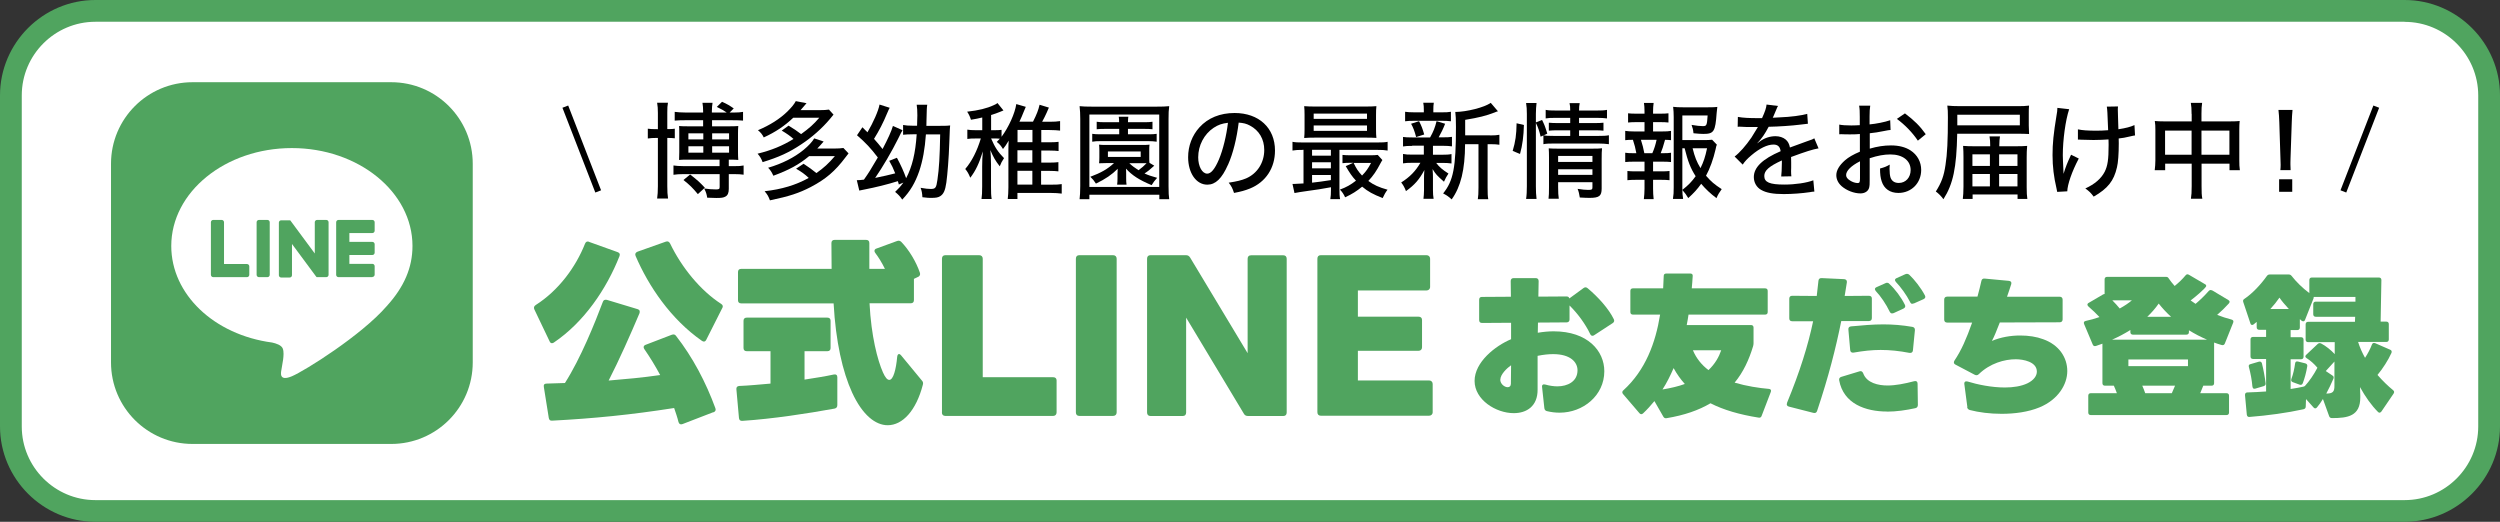 <?xml version="1.0" encoding="UTF-8"?><svg id="_レイヤー_2" xmlns="http://www.w3.org/2000/svg" viewBox="0 0 263.04 54.9"><rect x="0" y="0" width="263.04" height="54.9" fill="#333333" stroke="none"/><defs><style>.cls-1{fill:none;stroke:#000;stroke-miterlimit:10;stroke-width:.65px;}.cls-2{fill:#fff;}.cls-3{fill:#50a45f;}</style></defs><g id="_レイヤー_1-2"><rect class="cls-2" x="1.15" y="1.15" width="260.75" height="52.61" rx="8.9" ry="8.9"/><path class="cls-3" d="M253,2.3c4.27,0,7.75,3.48,7.75,7.75v34.82c0,4.27-3.48,7.75-7.75,7.75H10.04c-4.27,0-7.75-3.48-7.75-7.75V10.04c0-4.27,3.48-7.75,7.75-7.75h242.96M253,0H10.04C4.52,0,0,4.52,0,10.04v34.82c0,5.52,4.52,10.04,10.04,10.04h242.96c5.52,0,10.04-4.52,10.04-10.04V10.04c0-5.52-4.52-10.04-10.04-10.04h0Z"/><path class="cls-3" d="M41.16,46.71h-20.9c-4.74,0-8.58-3.84-8.58-8.58v-20.9c0-4.74,3.84-8.58,8.58-8.58h20.9c4.74,0,8.58,3.84,8.58,8.58v20.9c0,4.74-3.84,8.58-8.58,8.58"/><path class="cls-2" d="M43.4,25.88c0-5.68-5.69-10.3-12.69-10.3s-12.69,4.62-12.69,10.3c0,5.09,4.51,9.35,10.61,10.16.41.09.98.27,1.12.63.13.32.08.82.04,1.15,0,0-.15.9-.18,1.09-.06.32-.26,1.25,1.1.68,1.35-.57,7.31-4.3,9.97-7.37h0c1.84-2.02,2.72-4.06,2.72-6.34"/><path class="cls-3" d="M39.18,29.16h-3.57c-.13,0-.24-.11-.24-.24h0v-5.53h0c0-.14.11-.25.24-.25h3.57c.13,0,.24.11.24.24v.9c0,.13-.11.24-.24.24h-2.42v.93h2.42c.13,0,.24.11.24.24v.9c0,.13-.11.24-.24.24h-2.42v.93h2.42c.13,0,.24.11.24.24v.9c0,.13-.11.24-.24.24"/><path class="cls-3" d="M25.99,29.16c.13,0,.24-.11.24-.24v-.9c0-.13-.11-.24-.24-.24h-2.42v-4.4c0-.13-.11-.24-.24-.24h-.9c-.13,0-.24.11-.24.24v5.53h0c0,.14.11.25.24.25h3.57Z"/><path class="cls-3" d="M28.14,23.14h-.9c-.13,0-.24.11-.24.24v5.54c0,.13.11.24.24.24h.9c.13,0,.24-.11.24-.24v-5.54c0-.13-.11-.24-.24-.24"/><path class="cls-3" d="M34.26,23.14h-.9c-.13,0-.24.11-.24.24v3.29l-2.53-3.42s-.01-.02-.02-.02c0,0,0,0,0,0,0,0,0-.01-.01-.02h0s0-.01-.01-.02h0s0-.01-.01-.01c0,0,0,0,0,0,0,0,0,0-.01,0,0,0,0,0,0,0,0,0,0,0-.01,0,0,0,0,0,0,0,0,0,0,0-.01,0,0,0,0,0,0,0,0,0,0,0-.01,0,0,0,0,0-.01,0,0,0,0,0-.01,0,0,0,0,0-.01,0,0,0,0,0,0,0h-.89c-.13,0-.24.11-.24.24v5.54c0,.13.11.24.24.24h.9c.13,0,.24-.11.24-.24v-3.29l2.54,3.43s.04.04.06.06c0,0,0,0,0,0,0,0,.01,0,.02,0,0,0,0,0,0,0,0,0,0,0,.01,0,0,0,0,0,.01,0,0,0,0,0,0,0,0,0,.01,0,.02,0,0,0,0,0,0,0,.02,0,.04,0,.06,0h.89c.13,0,.24-.11.24-.24v-5.54c0-.13-.11-.24-.24-.24"/><path class="cls-3" d="M61.98,25.45l3.01,1.08c.21.08.27.21.19.42-1.37,3.47-3.74,6.96-6.92,9.1-.06.04-.12.06-.19.06-.1,0-.19-.06-.25-.21l-1.6-3.35c-.08-.19-.04-.33.15-.46,2.39-1.52,4.2-3.97,5.18-6.44.08-.21.23-.29.44-.21ZM75.05,43.37l-3.24,1.25c-.21.08-.35,0-.42-.21-.12-.5-.29-.98-.46-1.48-4.53.71-8.44,1.1-12.84,1.33-.21.02-.31-.08-.35-.29l-.52-3.26c-.04-.23.06-.35.29-.35l1.93-.06c1.66-2.6,3.16-6.34,3.99-8.54.06-.19.21-.25.42-.21l3.24.98c.21.06.27.23.19.44-.98,2.31-2.1,4.84-3.24,7.07,1.79-.15,3.6-.31,5.42-.58-.5-.94-1.06-1.85-1.66-2.72-.04-.06-.08-.15-.08-.21,0-.1.08-.21.21-.25l2.76-1.06c.19-.06.33-.04.44.12,1.77,2.27,3.14,4.88,4.14,7.61.08.21,0,.35-.21.44ZM75.99,32.42l-1.68,3.33c-.06.12-.15.19-.25.19-.06,0-.15-.04-.21-.08-3.26-2.27-5.61-5.74-6.98-8.94-.08-.21,0-.35.21-.44l2.99-1.06c.19-.06.33,0,.44.21,1.21,2.51,3.18,4.93,5.36,6.34.19.12.23.27.12.46Z"/><path class="cls-3" d="M87.39,33.75v2.87c0,.21-.12.33-.33.33h-2.41v2.99c1.08-.17,2.14-.33,3.1-.54.21-.04.35.06.35.29v2.93c0,.21-.1.33-.29.37-2.87.52-6.48,1.08-9.69,1.29-.23.02-.35-.08-.37-.31l-.27-3.01c-.02-.21.08-.33.29-.35,1.02-.04,2.14-.15,3.3-.25v-3.41h-2.51c-.21,0-.33-.12-.33-.33v-2.87c0-.21.12-.33.33-.33h8.5c.21,0,.33.12.33.33ZM96.6,29.13l-.44.21v2.24c0,.21-.12.33-.33.33h-4.34c.17,3.45.85,6.01,1.41,7.27.25.56.46.79.67.79.42,0,.71-1.1.83-2.43.02-.19.1-.29.19-.29s.15.06.23.15l2.18,2.64c.12.12.15.27.1.44-.71,2.74-2.14,4.26-3.7,4.26-1.29,0-2.66-1.08-3.74-3.43-1-2.18-1.73-5.36-1.95-9.39h-9.73c-.21,0-.33-.12-.33-.33v-2.97c0-.21.12-.33.33-.33h9.52l-.02-2.72c0-.21.12-.33.33-.33h3.33c.21,0,.33.12.33.33v2.72h1.64c-.31-.64-.69-1.25-1.02-1.68-.06-.08-.08-.15-.08-.21,0-.1.06-.21.21-.25l2.16-.79c.17-.06.31-.04.44.08.81.83,1.58,2.1,1.97,3.26.06.19,0,.33-.19.44Z"/><path class="cls-3" d="M99.11,43.39v-16.17c0-.23.12-.37.35-.37h3.57c.23,0,.37.15.37.37v12.47h7.42c.21,0,.35.12.35.33v3.37c0,.23-.15.37-.35.37h-11.37c-.23,0-.35-.15-.35-.37Z"/><path class="cls-3" d="M113.2,43.39v-16.17c0-.23.12-.37.35-.37h3.57c.23,0,.37.15.37.37v16.17c0,.23-.15.37-.37.37h-3.57c-.23,0-.35-.15-.35-.37Z"/><path class="cls-3" d="M120.69,43.39v-16.17c0-.23.12-.37.35-.37h3.74c.21,0,.33.08.44.25l6.05,10.06v-9.93c0-.23.12-.37.37-.37h3.39c.23,0,.35.15.35.37v16.17c0,.23-.12.37-.35.37h-3.72c-.21,0-.35-.08-.44-.25l-6.07-10.1v9.98c0,.23-.12.37-.35.37h-3.41c-.23,0-.35-.15-.35-.37Z"/><path class="cls-3" d="M138.61,43.39v-16.17c0-.23.12-.37.35-.37h11.14c.21,0,.37.15.37.37v2.97c0,.23-.17.37-.37.37h-7.23v2.76h6.38c.23,0,.37.12.37.35v2.87c0,.23-.15.37-.37.37h-6.38v3.12h7.5c.21,0,.37.15.37.37v2.97c0,.23-.17.37-.37.37h-11.41c-.23,0-.35-.15-.35-.37Z"/><path class="cls-3" d="M162.49,42.94l-.24-2.22c-.03-.23.11-.32.34-.26.45.13.89.19,1.28.19,1.05,0,2.11-.5,2.11-1.69,0-.86-.75-1.7-2.56-1.7-.47,0-1,.05-1.64.18v3.53c.02,1.77-1.15,2.5-2.51,2.5-1.88,0-4.12-1.41-4.12-3.39s2.17-3.69,3.84-4.39v-1.73l-3.05.02c-.21,0-.31-.11-.31-.31v-2.12c0-.21.1-.31.29-.31l3.05-.02-.02-1.65c0-.19.11-.31.31-.31h2.32c.19,0,.31.11.31.31l-.03,1.64,2.97-.02c.16,0,.26.08.29.21l1.49-1.09c.06-.05.15-.08.21-.08.08,0,.15.03.23.1,1.1.92,2.22,2.16,2.75,3.26.08.16.03.31-.11.4l-1.96,1.28c-.06.05-.13.06-.18.06-.1,0-.18-.06-.24-.19-.5-1.05-1.3-2.14-2.17-3v1.47c0,.19-.11.31-.31.31l-3.01.02-.02,1.07c.6-.1,1.15-.15,1.67-.15,3.58,0,5.33,2.06,5.33,4.2,0,2.56-2.24,4.36-4.7,4.36-.44,0-.88-.05-1.33-.16-.16-.03-.26-.15-.28-.32ZM157.85,39.93c0,.47.45.81.78.81.19,0,.34-.11.34-.37l.02-1.94c-.42.29-1.13.96-1.13,1.51Z"/><path class="cls-3" d="M175.05,29.04c0-.18.1-.26.28-.26h2.53c.16,0,.26.1.24.26-.02.42-.06.86-.1,1.3h7.73c.16,0,.26.1.26.26v2.24c0,.16-.1.26-.26.26h-8.07c-.06.37-.11.73-.19,1.1h6.77c.16,0,.26.1.26.26v1.67c0,.11-.02.19-.05.31-.42,1.39-1.02,2.71-1.94,3.82,1.26.37,2.56.57,3.63.66.18.02.24.15.18.31l-.97,2.53c-.05.15-.16.21-.32.18-2.01-.32-3.69-.81-5.06-1.51-1.23.73-2.75,1.26-4.62,1.57-.16.03-.26-.03-.34-.16l-.94-1.64c-.37.45-.76.89-1.2,1.3-.06.05-.13.08-.18.08-.06,0-.13-.03-.19-.1l-1.75-2.04s-.06-.11-.06-.16c0-.06.03-.15.11-.21,2.33-2.12,3.39-4.99,3.87-7.97h-2.87c-.16,0-.26-.1-.26-.26v-2.24c0-.16.1-.26.26-.26h3.19l.06-1.3ZM177.27,40.4c-.45-.5-.84-1.05-1.18-1.67-.34.78-.71,1.54-1.17,2.25.91-.15,1.69-.34,2.35-.58ZM179.76,38.94c.7-.66,1.1-1.39,1.34-2.09h-2.98c.37.88.94,1.56,1.64,2.09Z"/><path class="cls-3" d="M188.02,42.39c1.36-3.29,2.22-6.06,2.75-8.59h-2.2c-.21,0-.31-.11-.31-.31v-2.06c0-.19.1-.31.31-.31l2.58.02.18-1.6c.02-.19.13-.29.34-.28l2.37.11c.19.02.31.13.28.34l-.23,1.43,2.54-.02c.21,0,.32.1.32.29v2.06c0,.19-.11.31-.32.31h-2.9c-.57,2.85-1.34,5.87-2.54,9.45-.06.19-.19.26-.39.21l-2.58-.66c-.19-.05-.28-.19-.19-.39ZM198.55,43.3c-2.25,0-4.59-.81-5.04-3.29-.03-.18.05-.31.23-.36l1.91-.58c.19-.06.31.02.39.21.37,1.02,1.59,1.28,2.56,1.28.83,0,1.77-.18,2.8-.45.21-.06.36.03.36.26l.03,2.24c0,.18-.1.31-.28.34-.97.21-1.98.36-2.97.36ZM197.87,36.82c-.91,0-1.81.1-2.84.28-.21.03-.34-.06-.36-.26l-.19-2.16c-.02-.21.08-.32.28-.34,1.17-.11,2.29-.21,3.39-.21,1,0,2.01.08,3.05.26.19.03.29.15.28.34l-.21,2.14c-.02.19-.15.29-.36.26-1.09-.21-2.06-.31-3.03-.31ZM199.09,32.98c-.11,0-.19-.05-.26-.18-.39-.81-.94-1.62-1.46-2.17-.06-.08-.1-.15-.1-.21,0-.08.06-.16.18-.21l.92-.41c.06-.03.11-.05.18-.05.08,0,.16.03.23.11.62.57,1.25,1.41,1.64,2.2.1.18.03.32-.15.41l-1.02.47c-.06.03-.11.03-.16.03ZM201.22,31.97c-.1,0-.19-.05-.24-.18-.39-.78-1.02-1.62-1.49-2.11-.06-.08-.11-.15-.11-.21,0-.08.06-.16.18-.21l.91-.41c.16-.06.29-.05.42.06.52.49,1.23,1.38,1.64,2.17.1.18.03.32-.15.4l-.99.44s-.11.03-.16.03Z"/><path class="cls-3" d="M207,42.85l-.32-2.43c-.03-.24.11-.34.34-.28,1.04.32,2.53.63,3.92.63.89,0,1.73-.13,2.38-.44.66-.32.99-.78.99-1.23,0-1.04-1.43-1.3-2.22-1.3-1.18,0-2.71.42-3.89,1.57-.08.08-.16.11-.24.11-.06,0-.13-.02-.19-.05l-2.03-1.07c-.11-.06-.16-.13-.16-.23,0-.06.02-.13.06-.19.73-1.09,1.26-2.3,1.86-4h-2.63c-.19,0-.31-.11-.31-.31v-2.11c0-.19.11-.31.31-.31h3.19c.16-.58.32-1.22.41-1.64.03-.18.15-.28.34-.26l2.56.24c.21.02.31.16.24.36-.1.34-.28.83-.44,1.31h5.54c.19,0,.31.11.31.31v2.07c0,.19-.11.31-.31.31l-6.3.02c-.32.81-.57,1.46-.83,1.94.92-.39,1.96-.57,2.98-.57.88,0,1.72.13,2.41.39,1.69.6,2.54,1.94,2.54,3.35s-.96,3.01-2.92,3.82c-1.18.49-2.61.68-3.99.68-1.22,0-2.4-.15-3.35-.4-.16-.05-.26-.16-.28-.32Z"/><path class="cls-3" d="M232.61,30.52c.06,0,.11.02.18.05l1.67,1c.08.05.13.11.13.18s-.03.11-.08.18c-.37.41-.81.84-1.23,1.2.49.19.99.36,1.51.49.18.05.24.16.18.32l-.88,2.2c-.06.15-.18.21-.34.16-.28-.08-.53-.16-.79-.26v4.28c0,.16-.1.26-.26.26h-.88l-.32.79h2.77c.16,0,.26.1.26.26v1.78c0,.16-.1.26-.26.26h-14.29c-.16,0-.26-.1-.26-.26v-1.78c0-.16.1-.26.26-.26h2.75c-.1-.26-.19-.52-.32-.79h-.94c-.16,0-.26-.1-.26-.26v-4.16l-.68.24c-.16.05-.28,0-.34-.15l-.91-2.16c-.06-.16-.02-.28.16-.32.5-.11.99-.24,1.46-.41-.34-.36-.75-.76-1.17-1.12-.06-.06-.1-.13-.1-.18,0-.08.05-.15.13-.19l1.52-.89s.11-.05.16-.05v-1.54c0-.16.1-.26.26-.26h6.17c.15,0,.23.03.29.13.18.28.41.55.65.83.44-.36.81-.71,1.15-1.12.06-.08.13-.11.19-.11.05,0,.1.02.16.05l1.69.99c.1.05.13.11.13.19,0,.21-1.39,1.35-1.64,1.52l.52.36c.49-.41.97-.88,1.39-1.36.06-.06.13-.1.19-.1ZM230.31,34.76v.19c0,.16-.1.26-.26.26h-5.64c-.16,0-.26-.1-.26-.26v-.23c-.62.39-1.26.73-1.93,1.02h10c-.68-.29-1.31-.62-1.91-.99ZM223.03,32.46c.5-.28.94-.57,1.28-.86h-2.06c.29.29.55.58.78.86ZM230.21,38.52v-.7h-6.27v.7h6.27ZM228.85,40.58h-3.45c.11.26.23.53.31.79h2.8l.34-.79ZM227.13,31.94c-.36.52-.76.97-1.2,1.39h2.5c-.49-.44-.92-.91-1.3-1.39Z"/><path class="cls-3" d="M250.39,43.43c-.06,0-.13-.03-.18-.08-.7-.7-1.33-1.59-1.9-2.62l.03.88v.21c0,1.96-1.31,2.17-2.97,2.17-.16,0-.26-.06-.31-.21l-.65-1.8c-.19.32-.41.63-.63.89-.06.06-.11.1-.18.1s-.11-.03-.18-.1l-.79-.88-.03.79c0,.15-.08.24-.23.28-1.77.39-3.79.66-5.69.81-.16.02-.26-.08-.28-.24l-.19-2.06c0-.18.08-.28.26-.28.63-.02,1.3-.05,1.96-.1v-3.42h-1.38c-.16,0-.26-.1-.26-.26v-1.8c0-.16.1-.26.26-.26h1.38v-.75h-.73c-.16,0-.26-.1-.26-.26v-.57l-.32.26c-.06.05-.11.06-.16.06-.08,0-.15-.05-.18-.16l-.75-2.24c-.05-.16-.02-.26.11-.34.86-.57,1.77-1.56,2.37-2.41.08-.11.18-.16.31-.16h1.99c.13,0,.23.05.31.16.49.62,1.12,1.25,1.86,1.8v-1.38c0-.16.1-.26.26-.26h7.06c.16,0,.26.1.26.26l-.08,4.38h.6c.16,0,.26.1.26.26v1.62c0,.16-.1.26-.26.26h-2.97c.18.58.44,1.15.73,1.67.29-.44.55-.94.73-1.41.06-.15.18-.19.34-.13l1.56.68c.16.06.21.18.15.34-.34.76-.91,1.65-1.47,2.32.55.63,1.12,1.18,1.64,1.6.08.06.11.13.11.19s-.02.11-.06.18l-1.28,1.88c-.05.08-.11.11-.18.11ZM236.99,40.68c-.06-.71-.19-1.39-.37-2.06-.05-.16,0-.28.18-.31l.88-.26c.16-.03.26.02.31.18.16.63.31,1.44.39,2.11.02.15-.06.24-.21.29l-.88.26c-.18.05-.28-.03-.29-.21ZM239.84,31.31c-.28.41-.6.81-.96,1.2h1.94c-.39-.42-.76-.86-.99-1.2ZM242.39,40.64h.1c.5-.55.96-1.22,1.33-1.93v-.03c-.34-.4-.73-.75-1.13-1-.08-.05-.13-.11-.13-.18s.03-.11.1-.18l1.2-1.13c.11-.1.23-.11.36-.05.5.26,1.02.68,1.43,1.12v-1.26h-2.8c-.16,0-.26-.1-.26-.26v-1.62c0-.16.1-.26.26-.26h4.93l.02-.53h-4.15c-.16,0-.26-.1-.26-.26v-1.07c0-.16.1-.26.26-.26h4.18v-.5h-4.39s0,.1-.02.16l-.89,2.25c-.03.1-.11.16-.19.16-.05,0-.11-.02-.16-.06-.02-.02-.03-.03-.05-.03l-.1-.1s-.03-.02-.05-.03v.88c0,.16-.1.26-.26.26h-.71v.75h1.1c.16,0,.26.1.26.26v1.8c0,.16-.1.26-.26.26h-1.1v3.13c.5-.08.97-.16,1.41-.26ZM242.76,38.54c-.1.63-.28,1.28-.47,1.78-.06.15-.18.21-.34.15l-.71-.26c-.16-.06-.21-.18-.15-.34.19-.49.32-1.1.39-1.62.02-.18.13-.26.31-.21l.76.19c.16.05.24.15.21.31ZM245.51,39.85c-.23.53-.47,1.05-.75,1.56.71,0,.86-.21.86-.81v-2.56l-.91,1,.7.47c.13.08.16.19.1.34Z"/><path d="M69.22,11.88c0-.47-.02-.71-.08-1.07h1.14c-.06.31-.07.55-.07,1.03v1.74c.47,0,.57,0,.79-.04v1.01c-.23-.03-.39-.03-.79-.04v5.07c0,.53.02.94.08,1.31h-1.15c.05-.36.08-.73.08-1.3v-5.08h-.09c-.42,0-.66.02-.97.06v-1.03c.26.04.5.05.97.05h.09v-1.71ZM77.27,11.84c.36,0,.66-.02.91-.07v.92c-.29-.03-.62-.04-1.11-.04h-2.15v.64h1.84c.44,0,.63-.01.92-.03-.02.22-.03.39-.03.76v2.01c0,.33.01.52.03.8-.27-.03-.42-.03-.89-.03h-.11v.68h.58c.5,0,.69-.01.98-.07v.97c-.29-.04-.52-.06-.98-.06h-.58v1.56c0,.41-.11.67-.35.8-.21.12-.42.15-.97.15-.26,0-.58-.01-.95-.03-.06-.37-.12-.59-.32-.97.47.07.85.1,1.24.1.32,0,.39-.04.39-.26v-1.35h-3.8c-.43,0-.73.02-1.06.07v-.98c.24.04.63.07,1.08.07h3.77v-.68h-3.39c-.46,0-.62,0-.87.03.01-.29.02-.51.02-.81v-2.01c0-.4,0-.52-.02-.75.24.02.43.03.87.03h1.66v-.64h-1.87c-.45,0-.83.01-1.12.04v-.92c.32.04.66.07,1.13.07h1.86v-.14c0-.33-.02-.59-.07-.88h1.06c-.04.28-.07.53-.07.88v.14h1.56c-.31-.21-.52-.34-1.04-.59l.55-.54c.56.25.8.4,1.23.7l-.43.43h.47ZM73.43,20.43c-.55-.66-.86-.97-1.52-1.49l.7-.58c.73.56,1.01.81,1.55,1.39l-.74.68ZM72.43,14.03v.64h1.57v-.64h-1.57ZM72.43,15.39v.67h1.57v-.67h-1.57ZM74.93,14.67h1.78v-.64h-1.78v.64ZM74.93,16.06h1.78v-.67h-1.78v.67Z"/><path d="M82.99,13.23c.53.32.9.57,1.3.88.87-.63,1.31-1.02,1.91-1.72h-2.74c-.89.85-1.87,1.51-3.1,2.07-.15-.31-.32-.52-.61-.76,1.24-.52,2.29-1.18,3.1-1.97.45-.45.7-.75.88-1.09l1.13.22c-.35.41-.56.65-.63.73h1.99c.44,0,.75-.02,1-.06l.48.53q-.1.13-.37.45c-.8.96-1.91,1.95-3.03,2.68-1.27.85-2.34,1.34-4.06,1.87-.12-.33-.27-.6-.53-.89,1.47-.36,2.63-.84,3.78-1.55-.33-.3-.7-.56-1.24-.88l.72-.52ZM85.13,16.43c-1.07.89-2.12,1.46-3.76,2.06-.2-.43-.3-.57-.55-.84,1.47-.43,2.74-1.07,3.73-1.88.52-.43.9-.84,1.12-1.21l.99.33c-.33.37-.38.44-.67.74h1.75c.44,0,.74-.02,1-.06l.54.57c-.12.15-.18.23-.31.4-1.11,1.48-2.09,2.31-3.67,3.14-1.24.64-2.24.97-4.29,1.4-.18-.46-.24-.57-.56-.96,1.8-.2,3.29-.65,4.64-1.4-.41-.39-.74-.63-1.33-.97l.79-.52c.58.39.86.58,1.35.98.79-.56,1.27-1,1.94-1.78h-2.71Z"/><path d="M94.57,19.4q-.07-.22-.1-.34c-1.12.35-2.34.65-3.52.88-.23.04-.37.08-.54.11l-.26-1.09c.27-.01.41-.01.75-.06.53-.76.65-.95,1.46-2.33-.74-.98-1.27-1.54-2.19-2.34l.57-.84.53.53c.59-.99,1.17-2.29,1.27-2.92l1.07.34c-.07.1-.15.31-.24.51-.46,1.11-.87,1.89-1.41,2.76.34.37.54.62.9,1.07.57-1.08.94-1.9,1.09-2.43l1.01.45c-.12.21-.18.3-.46.89-.66,1.33-1.63,2.99-2.42,4.13.87-.18,1.46-.31,2.11-.48-.23-.58-.33-.79-.63-1.32l.81-.32c.41.76.74,1.49.97,2.15.64-1.22.98-2.63,1.11-4.62h-.39c-.45,0-.79.02-1.04.05v-1.03c.24.05.57.08,1.09.08h.38c.02-.53.03-.8.03-1.1,0-.47-.02-.79-.07-1.11h1.11c-.05.31-.05.48-.08,1.71-.01.22-.01.26-.01.51h1.43c.63,0,.86-.01,1.07-.04-.03.21-.03.33-.09,1.86-.05,1.55-.19,3.28-.31,4.15-.12.85-.3,1.22-.66,1.44-.22.13-.43.17-.97.17-.24,0-.28,0-.89-.07-.02-.42-.07-.68-.19-.99.52.09.8.12,1.06.12.51,0,.59-.11.71-.95.18-1.21.25-2.48.29-4.79h-1.5c-.11,1.54-.33,2.75-.7,3.86-.43,1.24-.95,2.12-1.79,3-.22-.33-.42-.54-.75-.81.37-.35.56-.56.87-.98l-.5.21Z"/><path d="M109.54,17.11h.87c.43,0,.73-.02.95-.05v.97c-.23-.03-.55-.05-.96-.05h-.86v1.45h1.08c.53,0,.8-.01,1.09-.06v1c-.31-.04-.7-.07-1.18-.07h-3.48v.64h-1.02c.04-.35.07-.7.07-1.22v-4.03c0-.2.01-.67.03-.89-.27.46-.38.6-.6.88-.21-.34-.34-.5-.65-.75.15-.15.2-.2.32-.34-.24-.02-.4-.02-.7-.02h-.22c.4.94.74,1.44,1.36,2.07-.23.35-.31.5-.45.86-.47-.6-.68-.98-.99-1.71.04.37.07.89.07,1.54v2.29c0,.69.01.94.07,1.32h-1.07c.05-.35.07-.68.07-1.32v-2.07c0-.63.02-1,.07-1.62-.37,1.23-.77,2.06-1.32,2.77-.18-.43-.29-.63-.53-.92.69-.8,1.25-1.91,1.64-3.21h-.5c-.44,0-.67.01-.92.05v-.98c.24.04.45.06.94.06h.63v-1.34c-.43.11-.63.14-1.19.24-.08-.27-.21-.57-.4-.85,1.19-.13,2.09-.35,2.81-.69.17-.07.27-.13.38-.22l.63.78q-.15.07-.34.14c-.3.12-.64.25-.96.34v1.6h.23c.44,0,.64-.01.87-.04v.73c.74-.99,1.41-2.46,1.55-3.44l1,.29c-.04.09-.1.22-.24.57-.1.26-.27.66-.43.99h1.43c.39-.77.56-1.21.69-1.78l.98.3s-.04.1-.23.53c-.18.39-.26.56-.48.96h.79c.46,0,.8-.02,1.1-.07v1c-.28-.03-.64-.06-1.1-.06h-.88v1.29h.87c.44,0,.74-.02.95-.05v.97c-.23-.03-.54-.05-.94-.05h-.88v1.3ZM108.63,13.67h-1.57v1.29h1.57v-1.29ZM107.05,15.81v1.3h1.57v-1.3h-1.57ZM107.05,19.42h1.57v-1.45h-1.57v1.45Z"/><path d="M121.98,20.96v-.47h-7.36v.47h-1.03c.04-.34.07-.78.07-1.39v-7.06c0-.52-.02-.91-.07-1.34.35.04.71.05,1.29.05h6.83c.57,0,.94-.01,1.31-.05-.06.41-.07.75-.07,1.34v7.07c0,.67.02,1.07.07,1.38h-1.03ZM114.62,19.67h7.35v-7.62h-7.35v7.62ZM121.44,17.44c-.42.39-.7.61-1.02.81.44.2.67.27,1.33.46-.26.29-.4.47-.58.77-1.3-.54-2.06-1.03-2.7-1.74.02.23.02.34.02.53v.48c0,.31.01.47.04.68h-.99c.03-.2.04-.41.04-.69v-.47c0-.13,0-.17.02-.51-.62.62-1.28,1.07-2.29,1.56-.21-.33-.33-.47-.59-.72,1.12-.42,1.82-.81,2.49-1.44h-.83q-.54.01-.74.02c.02-.18.03-.34.03-.59v-.75c0-.26-.01-.42-.03-.62.22.03.34.03.74.03h3.83c.39,0,.51,0,.74-.03-.03.21-.03.3-.03.62v.75c0,.27,0,.35.02.54l.5.3ZM116.3,13.56c-.42,0-.64.01-.91.04v-.79c.25.04.45.05.92.05h1.44c0-.26-.01-.4-.04-.58h1.01c-.03.15-.03.27-.04.58h1.69c.42,0,.65-.01.89-.05v.79c-.25-.03-.46-.04-.89-.04h-1.69v.57h2.15c.43,0,.6-.01.87-.05v.83c-.29-.04-.5-.06-.86-.06h-5.05c-.35,0-.59.01-.87.06v-.83c.27.04.45.05.89.05h1.95v-.57h-1.45ZM116.57,16.51h3.45v-.57h-3.45v.57ZM118.82,17.17c.3.29.56.47.97.74.31-.22.63-.5.85-.74h-1.81Z"/><path d="M129.2,17.34c-.64,1.45-1.31,2.09-2.17,2.09-1.17,0-2.02-1.22-2.02-2.89,0-1.18.42-2.29,1.19-3.14.9-.99,2.17-1.51,3.7-1.51,2.56,0,4.25,1.57,4.25,3.95,0,1.84-.97,3.31-2.62,3.99-.52.21-.95.33-1.69.47-.17-.51-.26-.69-.56-1.08.86-.13,1.35-.25,1.83-.45,1.18-.51,1.91-1.66,1.91-2.99,0-1.14-.54-2.06-1.51-2.57-.37-.2-.67-.27-1.18-.31-.2,1.64-.59,3.25-1.12,4.43ZM127.69,13.45c-1,.67-1.62,1.85-1.62,3.1,0,.96.42,1.72.95,1.72.4,0,.8-.48,1.23-1.49.43-1.01.8-2.55.95-3.86-.61.07-1.03.21-1.51.53Z"/><path d="M137.07,15.77c-.47,0-.75.01-1.08.07v-.92c.29.06.55.07,1.09.07h7.83c.54,0,.78-.01,1.09-.07v.92c-.33-.06-.6-.07-1.1-.07h-3.97v4.1c0,.52.01.78.07,1.08h-1.03c.05-.26.07-.55.07-1.07v-.18c-1.24.22-1.34.24-2.39.38-.81.12-1.06.15-1.45.23l-.21-.96h.2c.19,0,.5-.02.96-.05v-3.54h-.07ZM144.78,13.6c0,.41.01.66.04.91-.3-.02-.66-.03-1.07-.03h-5.37c-.5,0-.79.01-1.16.04.03-.28.04-.54.04-.92v-1.51c0-.4-.01-.66-.04-.92.37.03.68.04,1.19.04h5.23c.51,0,.81-.01,1.18-.04-.03.25-.04.52-.04.92v1.51ZM138.05,16.38h1.98v-.62h-1.98v.62ZM138.05,17.71h1.98v-.64h-1.98v.64ZM138.05,19.22c.63-.07,1.17-.14,1.98-.27v-.54h-1.98v.81ZM138.22,12.51h5.61v-.56h-5.61v.56ZM138.22,13.77h5.61v-.57h-5.61v.57ZM145.45,16.84c-.08.11-.1.17-.19.32-.43.83-.78,1.34-1.29,1.88.57.42,1.12.67,2.02.92-.22.29-.35.53-.51.88-1.02-.4-1.54-.68-2.16-1.2-.57.47-1.06.78-1.79,1.12-.17-.36-.31-.57-.55-.81.7-.26,1.12-.5,1.69-.94-.41-.44-.65-.79-1.08-1.53l.8-.35h-.34c-.33,0-.51.01-.8.04v-.87c.25.03.5.04.94.04h1.93c.38,0,.66-.01.84-.04l.48.53ZM142.42,17.14c.3.62.47.88.89,1.33.41-.42.64-.74.95-1.33h-1.84Z"/><path d="M148.59,15.35c-.44,0-.69.01-.97.06v-1c.26.04.5.05.98.05h1.87c.35-.62.52-1.06.68-1.71l.9.27c-.21.54-.42.97-.68,1.43h.43c.47,0,.69-.01.97-.05v1c-.31-.04-.53-.06-.97-.06h-1.03v.94h.99c.43,0,.67-.01.96-.07v.99c-.29-.04-.51-.06-.96-.06h-.65c.33.44.64.7,1.29,1.12-.21.32-.32.51-.47.86-.74-.65-.86-.78-1.2-1.33.04.53.04.58.04.91v1.3c0,.38.02.64.07.92h-1.07c.03-.26.06-.55.06-.9v-1.29c0-.25,0-.34.04-.84-.53.99-1.02,1.56-1.94,2.22-.13-.36-.29-.64-.5-.91.9-.57,1.51-1.19,2.02-2.07h-.86c-.46,0-.66.01-.97.06v-.99c.29.06.51.07.99.07h1.2v-.94h-1.23ZM151.67,11.82c.5,0,.71-.01.99-.06v1c-.29-.04-.55-.05-.99-.05h-2.83c-.46,0-.71.01-1,.05v-1c.26.04.51.06,1.02.06h.95v-.22c0-.36-.01-.52-.06-.79h1.11c-.04.26-.05.41-.05.79v.22h.86ZM149,14.42c-.17-.64-.3-.98-.53-1.4l.84-.27c.26.51.37.8.54,1.4l-.85.27ZM156.76,14.25c.48,0,.75-.02,1-.07v1.05c-.26-.04-.47-.06-.91-.06h-.33v4.57c0,.62.01.9.07,1.22h-1.1c.05-.33.07-.62.07-1.22v-4.57h-1.41c-.01,2.68-.45,4.47-1.41,5.81-.35-.32-.51-.42-.9-.63,1.08-1.32,1.35-2.74,1.35-6.99,0-.8-.02-1.22-.07-1.58,1.19-.01,3.07-.48,3.73-.96l.76.89c-.1.02-.13.03-.37.13-.88.34-1.63.53-3.08.77v1.63h2.61Z"/><path d="M159.16,15.87c.29-.98.39-1.68.41-2.9l.77.18c-.03,1.17-.15,2.12-.41,3.05l-.77-.32ZM161.6,19.61c0,.53.02.92.07,1.32h-1.1c.06-.36.08-.85.08-1.34v-7.61c0-.46-.02-.76-.08-1.14h1.1c-.04.39-.07.67-.07,1.14v.9l.65-.26c.25.51.32.68.55,1.44l-.7.32c-.13-.57-.27-.99-.5-1.45v6.69ZM163.7,12.4c-.54,0-.78.01-1.07.06v-.9c.31.06.55.07,1.11.07h1.47c0-.35-.01-.52-.07-.78h1.07c-.05.26-.07.43-.07.78h1.83c.56,0,.8-.01,1.11-.07v.9c-.3-.04-.59-.06-1.1-.06h-1.84v.55h1.62c.47,0,.66-.01.95-.04v.84c-.27-.03-.53-.04-.97-.04h-1.6v.59h2.04c.52,0,.81-.01,1.1-.07v.94c-.35-.04-.66-.07-1.1-.07h-4.68c-.53,0-.81.01-1.11.07v-.94c.27.06.54.07,1.11.07h1.71v-.59h-1.28c-.44,0-.65.01-.97.04v-.84c.31.03.52.04.97.04h1.28v-.55h-1.52ZM163.94,19.68c0,.56.02.92.07,1.23h-1.08c.04-.32.05-.6.05-1.23v-3.12c0-.46-.01-.65-.03-.95.26.02.53.03.94.03h3.67c.51,0,.77-.01,1-.04-.03.27-.04.59-.04,1.15v3.09c0,.78-.26.98-1.27.98-.23,0-.56-.01-1.03-.04-.07-.41-.1-.58-.23-.91.48.08.85.11,1.12.11.37,0,.44-.04.44-.27v-.54h-3.61v.52ZM167.55,17.04v-.63h-3.61v.63h3.61ZM167.55,18.4v-.59h-3.61v.59h3.61Z"/><path d="M174.9,13.83c.45,0,.64-.01.92-.06v.98c-.22-.03-.34-.03-.63-.04-.2.73-.3,1.02-.46,1.41h.17c.5,0,.67-.01.92-.05v.98c-.27-.03-.51-.04-.92-.04h-.97v1.02h.86c.41,0,.61-.01.87-.04v.97c-.29-.03-.48-.04-.87-.04h-.86v.94c0,.39.02.72.06,1.09h-1.03c.04-.4.07-.67.07-1.09v-.94h-.92c-.41,0-.57.01-.88.04v-.97c.26.03.47.04.88.04h.92v-1.02h-1.11c-.4,0-.63.01-.92.04v-.98c.26.04.45.05.92.05h.25c-.1-.56-.18-.85-.36-1.41-.4,0-.56.01-.81.04v-.98c.27.04.5.06.92.06h1.11v-.98h-.86c-.37,0-.59.01-.87.04v-.97c.26.03.45.04.87.04h.86v-.25c0-.32-.02-.68-.06-.88h1.02c-.04.3-.06.53-.06.88v.25h.74c.43,0,.62-.01.88-.04v.97c-.27-.03-.48-.04-.88-.04h-.74v.98h.97ZM173.85,16.12c.2-.45.33-.86.45-1.41h-1.65c.17.52.26.89.36,1.41h.84ZM180.64,15.22c-.06.14-.08.21-.13.48-.24,1.05-.61,2.06-1.01,2.79.52.6.88.91,1.65,1.41-.25.35-.4.58-.55.95-.67-.51-1.13-.95-1.61-1.51-.4.56-.79.99-1.36,1.5-.2-.34-.33-.52-.62-.85.01.35.02.57.08.94h-1.07c.07-.44.08-.7.08-1.22v-7.39c0-.37-.02-.77-.06-1.08.29.04.62.05,1.03.05h2.64c.46,0,.78-.01.98-.04-.03.27-.03.31-.07.63-.14,1.98-.29,2.21-1.41,2.21-.23,0-.54-.02-1.03-.07-.03-.35-.08-.55-.2-.88.48.09.94.13,1.19.13.4,0,.43-.09.5-1.12h-2.66v2.59h2.15c.5,0,.77-.01.98-.04l.51.53ZM177.01,19.98c.66-.52.99-.87,1.4-1.44-.54-.84-.81-1.54-1.16-2.94h-.24v4.38ZM178.09,15.6c.22.9.43,1.43.83,2.09.32-.65.5-1.18.69-2.09h-1.52Z"/><path d="M185.4,12.42c.31-.68.44-1.07.47-1.42l1.21.15c-.07.1-.09.14-.13.25q-.12.29-.34.8c-.03.07-.07.14-.09.19t.09-.01h.06c.06,0,.25-.01.55-.03,1.18-.04,2.34-.2,2.93-.37l.07,1.04q-.24.02-.86.1c-.77.1-2.19.2-3.27.22-.39.75-.73,1.24-1.19,1.72v.02q.09-.07.24-.18c.48-.37,1.08-.57,1.67-.57.42,0,.81.13,1.07.35.24.21.37.44.45.84.89-.33,1.49-.55,1.78-.65.56-.19.61-.21.78-.32l.45,1.06c-.62.11-1.35.34-2.89.91q.01.4.01.59v.52c-.01.19-.01.31-.01.38,0,.21.01.37.03.54l-1.07.02c.03-.22.07-.84.07-1.43v-.26c-1.35.62-1.85,1.06-1.85,1.64,0,.66.57.9,2.11.9,1.16,0,2.35-.18,3.05-.45l.11,1.19c-.19.01-.24.01-.48.06-.81.12-1.85.2-2.74.2-1.11,0-1.84-.13-2.38-.44-.48-.27-.77-.77-.77-1.35,0-1.02.91-1.9,2.82-2.72-.06-.47-.3-.7-.75-.7-.66,0-1.47.4-2.34,1.14-.44.37-.69.65-.9.97l-.85-.85c.52-.39,1.18-1.14,1.77-2,.13-.21.36-.58.68-1.11h-1.25c-.27-.02-.48-.03-.64-.03h-.07s-.09,0-.17.01l.02-1.04c.55.1,1.14.13,2.15.13h.4Z"/><path d="M198.94,13.67c-.27.03-.33.04-.68.11-.65.13-1.01.19-1.53.24v1.62c.78-.23,1.51-.34,2.23-.34.84,0,1.52.18,2.05.52.73.47,1.13,1.22,1.13,2.06,0,1.38-1.03,2.42-2.4,2.42-.88,0-1.51-.44-1.76-1.23-.12-.37-.17-.73-.17-1.34.47-.13.63-.19,1.02-.41-.02.21-.02.29-.02.43,0,.4.04.76.11.95.14.36.43.55.86.55.73,0,1.25-.57,1.25-1.36,0-1-.84-1.64-2.13-1.64-.66,0-1.34.12-2.18.4v2.26c.01.44-.01.65-.06.85-.1.36-.45.59-.91.59-.67,0-1.45-.3-1.98-.76-.36-.32-.56-.72-.56-1.16,0-.51.32-1.04.91-1.56.38-.33.86-.61,1.57-.91v-1.86q-.09.01-.44.03c-.18.01-.34.01-.63.01-.18,0-.5-.01-.62-.01-.14-.01-.23-.01-.26-.01-.04,0-.12,0-.22.01v-1.02c.3.06.7.09,1.27.09.17,0,.29,0,.46-.01.29-.01.31-.01.43-.02v-.87c0-.54-.01-.85-.07-1.18h1.17c-.05.33-.07.56-.07,1.12v.85c.67-.06,1.6-.24,2.17-.44l.04,1.04ZM195.7,16.97c-.95.48-1.46,1.01-1.46,1.45,0,.21.13.4.41.57.25.17.57.27.81.27.2,0,.24-.1.24-.51v-1.79ZM201.79,14.8c-.56-.84-1.36-1.67-2.21-2.29l.85-.58c.98.74,1.58,1.33,2.19,2.19l-.83.68Z"/><path d="M205.93,14.07c-.07,3.6-.43,5.29-1.45,6.89-.25-.34-.5-.59-.8-.81.59-.94.85-1.62,1.02-2.81.18-1.13.25-2.59.25-5,0-.55-.01-.84-.06-1.23.36.04.75.06,1.4.06h5.98c.52,0,.87-.01,1.22-.06-.03.27-.03.44-.03.92v1.17q.01.71.03.9c-.37-.02-.74-.03-1.16-.03h-6.41ZM212.52,13.19v-1.12h-6.58v1.12h6.58ZM212.01,15.39c.57,0,.97-.01,1.28-.04-.04.44-.05.77-.05,1.22v3.14c0,.57.02.89.07,1.22h-1.03v-.47h-4.73v.47h-1.03c.04-.32.07-.77.07-1.3v-3.09c0-.39-.01-.81-.04-1.19.38.03.71.04,1.27.04h1.58v-.13c0-.35-.01-.54-.07-.91h1.1c-.04.27-.07.51-.07.91v.13h1.67ZM207.53,16.24v1.22h1.84v-1.22h-1.84ZM207.53,18.31v1.3h1.84v-1.3h-1.84ZM210.34,17.46h1.93v-1.22h-1.93v1.22ZM210.34,19.61h1.93v-1.3h-1.93v1.3Z"/><path d="M217.71,11.49c-.39,1.16-.67,3.26-.67,4.84,0,.14.02.8.08,1.96.19-.65.41-1.21.79-2.01l.81.4c-.72,1.36-1.19,2.73-1.21,3.45l-1.06.06c-.02-.14-.03-.19-.08-.4-.27-1.16-.41-2.24-.41-3.47s.1-2.22.42-4.18c.07-.38.08-.48.09-.79l1.23.14ZM218.63,13.61c.46.1,1.02.14,1.93.14.45,0,.71-.01,1.25-.05-.08-1.99-.08-2.11-.14-2.48l1.18-.02c-.02.17-.02.24-.02.36,0,.1,0,.15.02.76.01.13.02.55.04,1.28.78-.12,1.29-.25,1.69-.44l.06,1.09c-.18.03-.22.03-.59.12-.51.12-.63.14-1.13.2.01.25.01.37.01.51,0,1.09-.07,2.05-.19,2.52-.33,1.44-.96,2.23-2.45,3.09-.31-.41-.45-.55-.88-.86,1-.46,1.66-1.03,2.04-1.76.31-.63.41-1.27.41-2.82,0-.13,0-.23-.01-.58-.36.03-1.06.06-1.58.06-.34,0-.65-.01-1.27-.03-.08-.01-.14-.01-.2-.01h-.17v-1.07Z"/><path d="M230.59,12c0-.57-.02-.81-.08-1.18h1.19c-.05.33-.07.63-.07,1.14v.81h3.08c.43,0,.66-.01.94-.04-.03.31-.04.53-.04.92v3.22c0,.43.01.71.06,1.04h-1.09v-.69h-2.94v2.37c0,.65.01.96.08,1.32h-1.2c.06-.39.08-.7.08-1.32v-2.37h-2.79v.69h-1.1c.04-.37.07-.62.07-1.04v-3.22c0-.38-.01-.6-.06-.92.3.03.53.04.92.04h2.96v-.78ZM227.8,13.74v2.54h2.79v-2.54h-2.79ZM234.57,16.28v-2.54h-2.94v2.54h2.94Z"/><path d="M239.93,17.9c.02-.23.03-.34.03-.55q0-.18-.02-.67l-.12-3.82c-.02-.46-.04-.95-.09-1.29h1.48c-.04.42-.07.85-.08,1.29l-.13,3.82c0,.2,0,.35-.01.44v.19c0,.12.01.38.02.59h-1.09ZM239.8,20.18v-1.32h1.38v1.32h-1.38Z"/><line class="cls-1" x1="59.48" y1="11.22" x2="62.94" y2="20.14"/><line class="cls-1" x1="250.02" y1="11.22" x2="246.56" y2="20.14"/></g></svg>